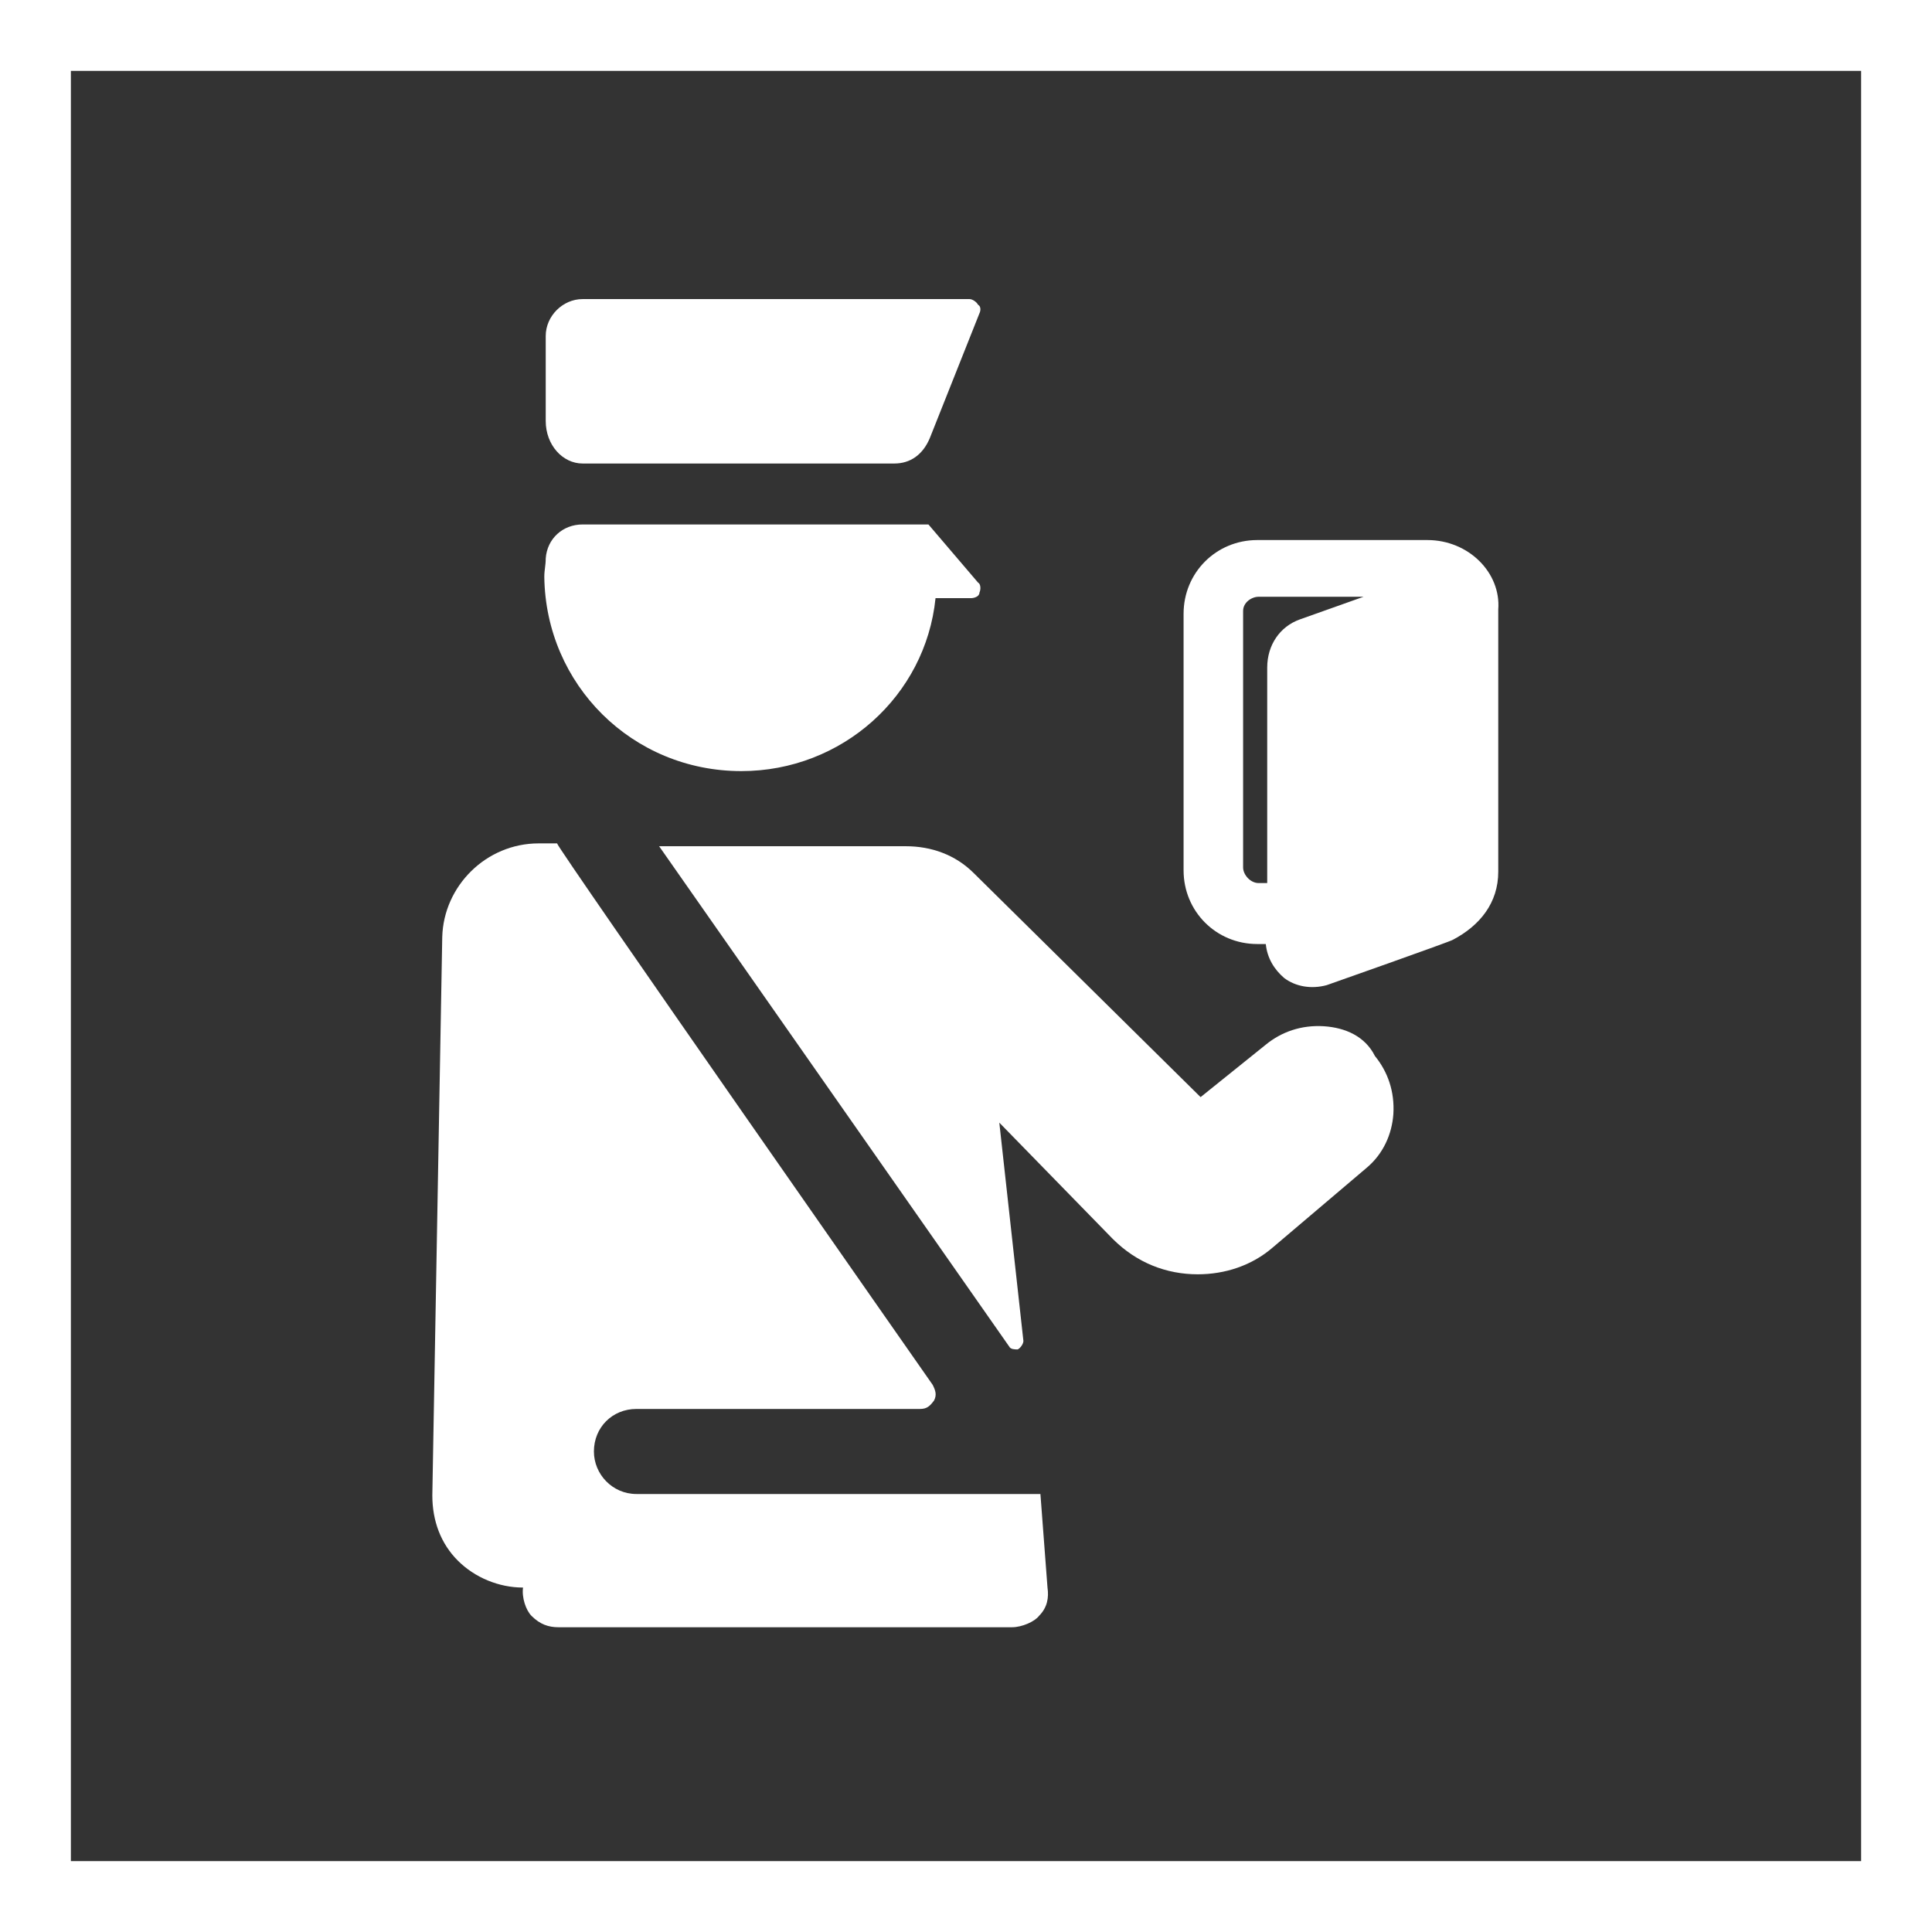 <?xml version="1.0" encoding="utf-8"?>
<!-- Generator: Adobe Illustrator 18.0.0, SVG Export Plug-In . SVG Version: 6.00 Build 0)  -->
<!DOCTYPE svg PUBLIC "-//W3C//DTD SVG 1.1//EN" "http://www.w3.org/Graphics/SVG/1.1/DTD/svg11.dtd">
<svg version="1.1" id="Layer_1" xmlns:x="http://ns.adobe.com/Extensibility/1.0/" xmlns:i="http://ns.adobe.com/AdobeIllustrator/10.0/" xmlns:graph="http://ns.adobe.com/Graphs/1.0/"
	 xmlns="http://www.w3.org/2000/svg" xmlns:xlink="http://www.w3.org/1999/xlink" x="0px" y="0px" width="136.3px" height="136.3px"
	 viewBox="0 0 136.3 136.3" enable-background="new 0 0 136.3 136.3" xml:space="preserve">
<rect x="0" y="0" width="136.3" height="136.3" fill="#333333" stroke="none"/>
<rect x="2.5" y="2.5" fill="none" stroke="#FFFFFF" stroke-width="5" stroke-miterlimit="10" width="131.3" height="131.3"/>
<g>
	<path fill="#FFFFFF" d="M41.1,32.7h22c1.1,0,2-0.6,2.5-1.8l3.5-8.8c0.1-0.2,0.1-0.5-0.1-0.6c-0.1-0.2-0.4-0.4-0.6-0.4H41.1
		c-1.4,0-2.6,1.2-2.6,2.6v6C38.5,31.4,39.7,32.7,41.1,32.7L41.1,32.7z"/>
	<path fill="#FFFFFF" d="M52.3,54.4c7.1,0,13-5.3,13.7-12.2h2.5c0.2,0,0.6-0.1,0.6-0.4c0.1-0.2,0.1-0.6-0.1-0.7L65.5,37H41.1
		c-1.4,0-2.5,1-2.6,2.4c0,0.5-0.1,0.8-0.1,1.3C38.5,48.3,44.6,54.4,52.3,54.4L52.3,54.4z"/>
	<path fill="#FFFFFF" d="M73.4,105.4H44.9c-1.7,0-3-1.4-3-3c0-1.7,1.3-3,3-3h20c0.5,0,0.7-0.2,1-0.6c0.2-0.4,0.1-0.7-0.1-1.1
		c0,0-26.5-37.9-26.5-38.2H38c-3.7,0-6.7,3-6.8,6.6l-0.7,39.4c0,1.8,0.6,3.4,1.8,4.6c1.2,1.2,2.9,1.9,4.6,1.9
		c-0.1,0.7,0.2,1.6,0.6,2c0.6,0.6,1.2,0.8,1.9,0.8h32c0.7,0,1.6-0.4,1.9-0.8c0.6-0.6,0.7-1.3,0.6-2L73.4,105.4z"/>
	<path fill="#FFFFFF" d="M93.4,72.4c-1.6-0.1-3,0.4-4.1,1.3l-4.6,3.7l-16-15.8c-1.3-1.3-3-1.9-4.8-1.9H46.5L71.2,95
		c0.1,0.2,0.4,0.2,0.6,0.2c0.2-0.1,0.4-0.4,0.4-0.6l-1.7-15.4l8,8.2c1.7,1.7,3.8,2.5,6,2.5c1.9,0,3.8-0.6,5.3-1.9l6.6-5.6
		c1.2-1,1.8-2.4,1.9-3.8c0.1-1.6-0.4-3-1.3-4.1C96.3,73.1,94.9,72.5,93.4,72.4L93.4,72.4z"/>
	<path fill="#FFFFFF" d="M100.7,38.1h-12c-2.9,0-5.2,2.3-5.2,5.2v18.1c0,2.9,2.3,5.2,5.2,5.2h0.6c0.1,1,0.6,1.8,1.3,2.4
		c0.8,0.6,1.9,0.8,3,0.5c0,0,8.8-3.1,8.9-3.2c1.9-1,3.2-2.6,3.2-4.8V43C105.9,40.4,103.6,38.1,100.7,38.1L100.7,38.1z M91.7,43.7
		c-1.4,0.5-2.3,1.8-2.3,3.4v15.2h-0.6c-0.6,0-1.1-0.6-1.1-1.1V43.1c0-0.6,0.6-1,1.1-1h7.4L91.7,43.7z"/>
	<rect x="30.3" y="21.3" fill="none" width="75.5" height="93.8"/>
</g>
</svg>
